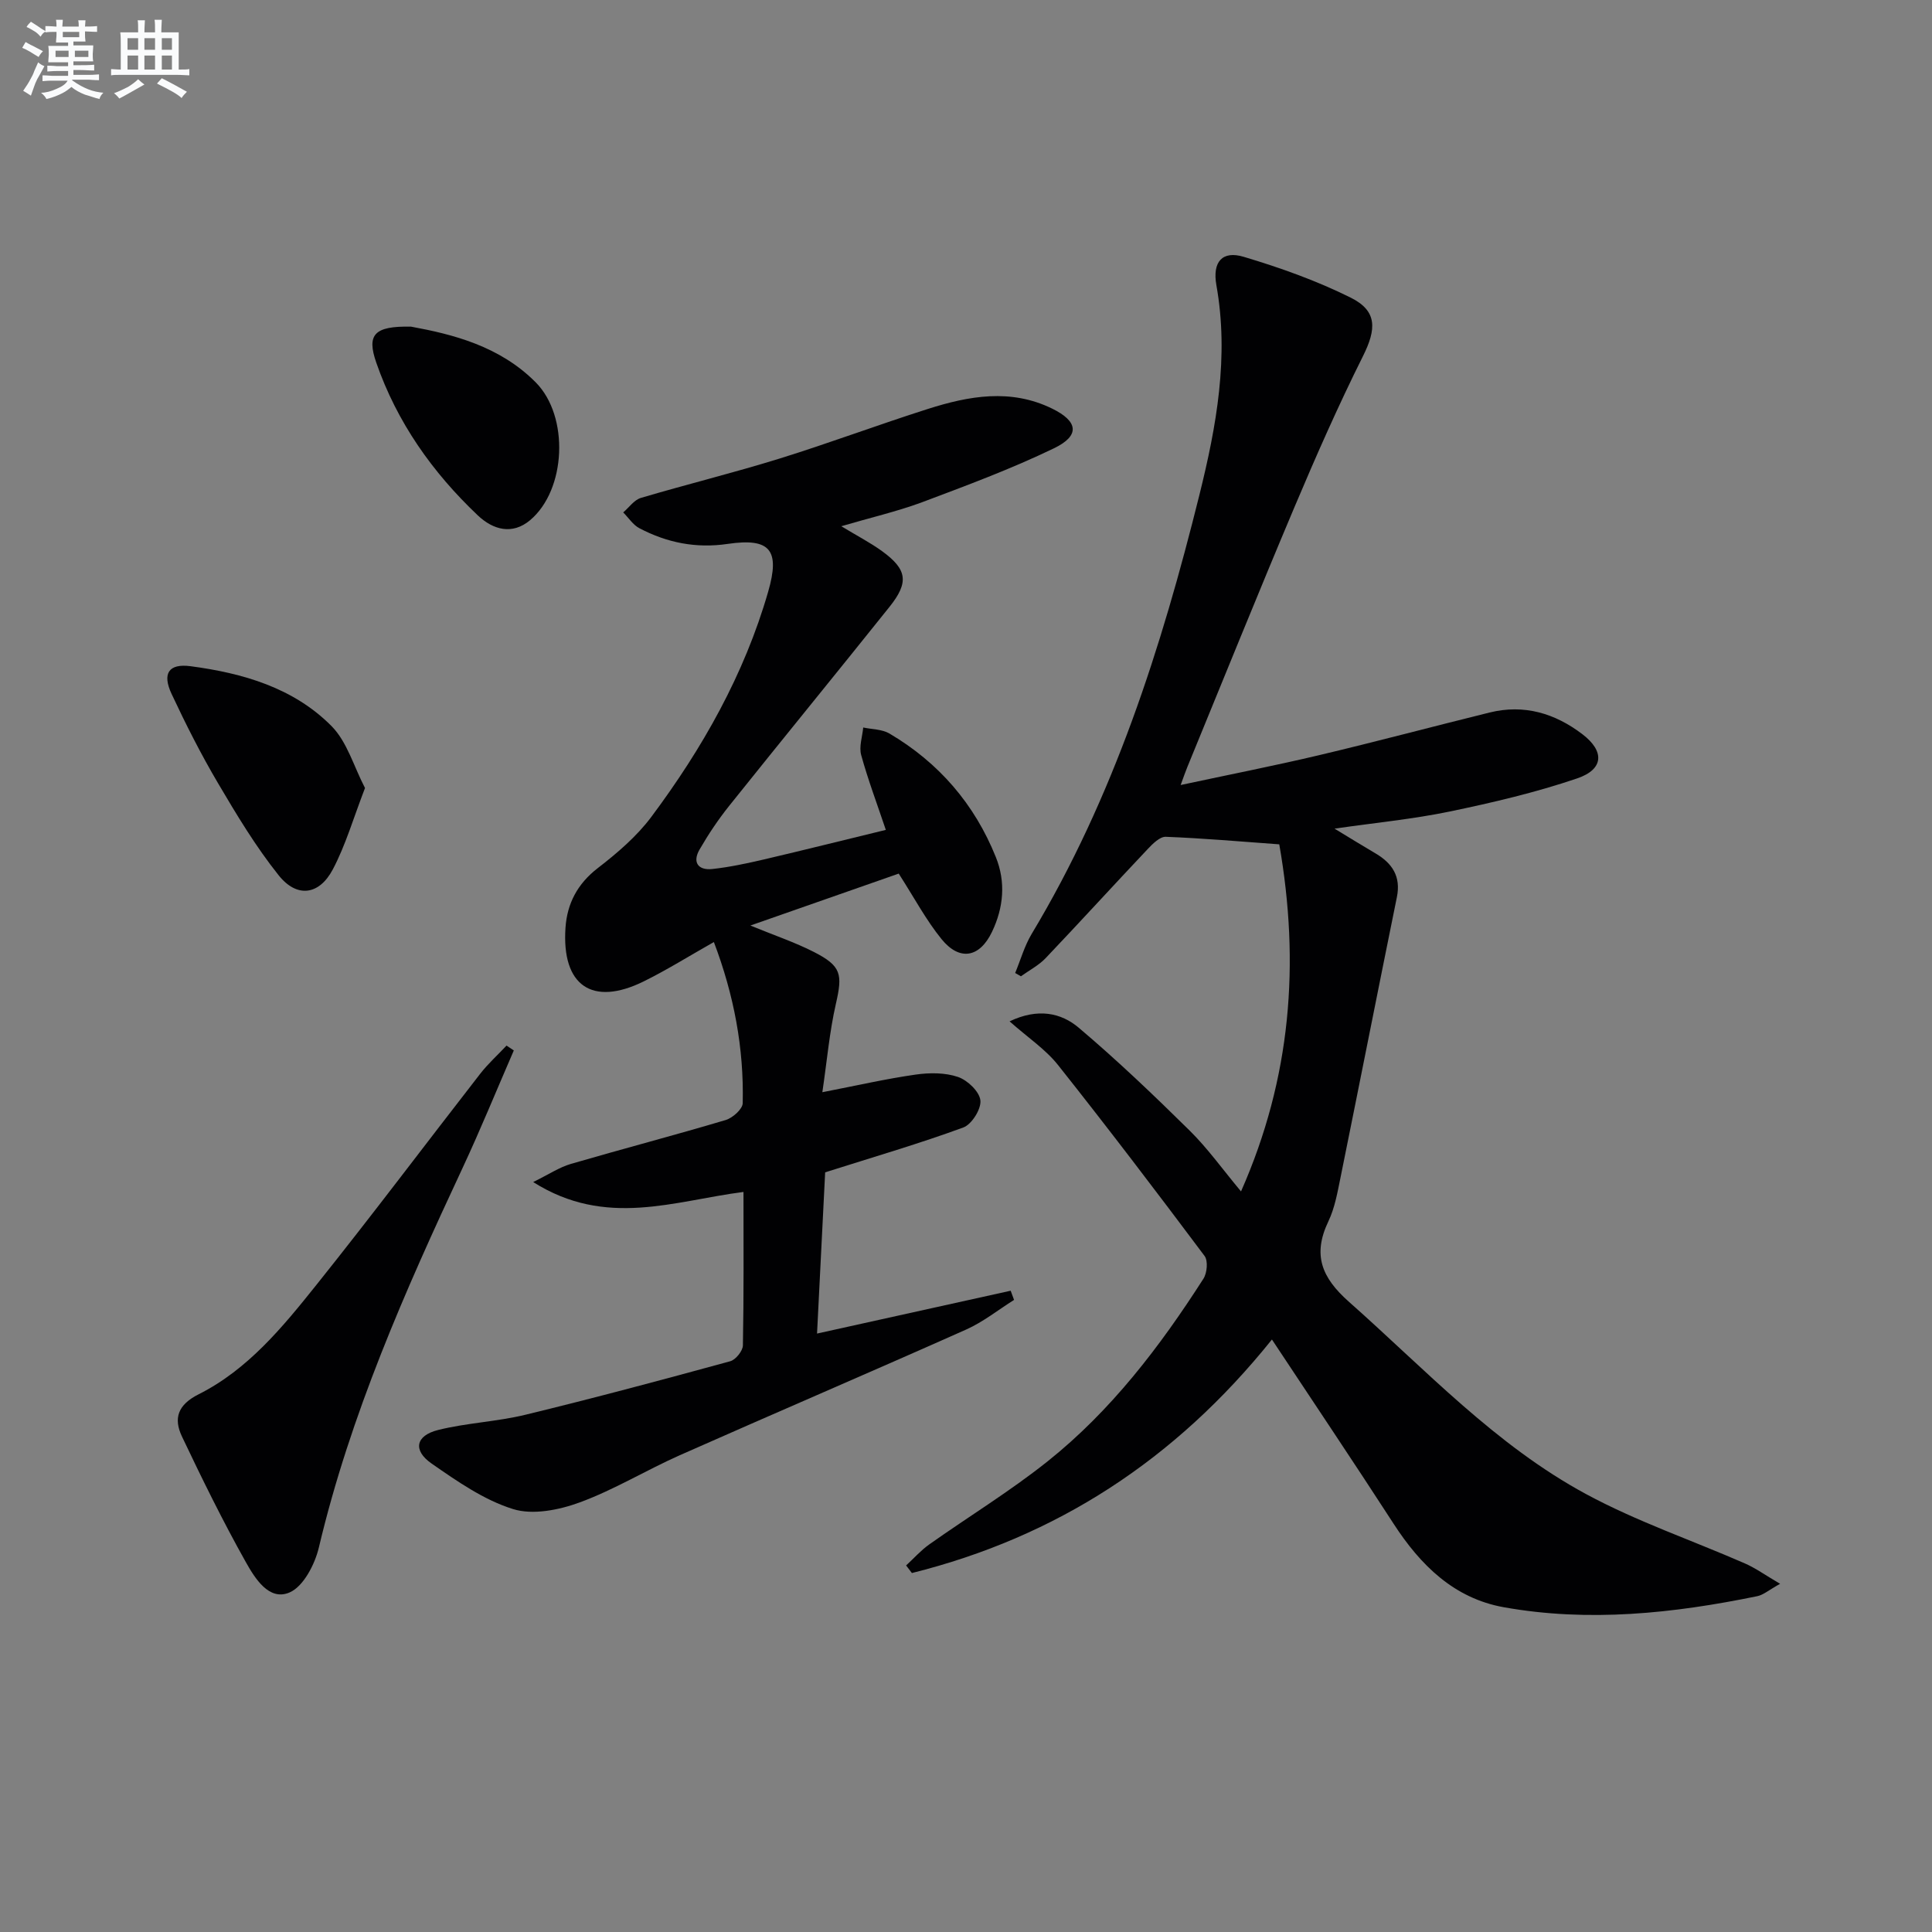 <svg enable-background="new 0 0 400 400" viewBox="0 0 400 400" xmlns="http://www.w3.org/2000/svg"><rect x="0" y="0" width="400" height="400" fill="#808080" stroke="none"/><g fill="#010103"><path d="m263.34 277.33c-20.04 24.98-44.67 40.89-74.54 48.35-.4-.52-.8-1.05-1.2-1.57 1.59-1.46 3.05-3.12 4.8-4.36 8.14-5.76 16.71-10.99 24.49-17.19 13.14-10.48 23.25-23.74 32.27-37.82.76-1.18.98-3.71.24-4.7-9.96-13.3-20.02-26.53-30.35-39.54-2.59-3.26-6.23-5.67-10.03-9.04 5.88-2.8 10.67-1.77 14.32 1.32 7.97 6.74 15.54 13.97 22.98 21.31 3.73 3.68 6.81 8.02 10.62 12.58 10.4-23.52 12.23-47.21 7.92-71.86-8-.58-15.74-1.26-23.5-1.56-1.23-.05-2.73 1.47-3.77 2.57-7.07 7.48-14 15.09-21.1 22.55-1.44 1.51-3.4 2.52-5.12 3.76-.4-.23-.79-.45-1.19-.68 1.12-2.71 1.93-5.61 3.42-8.1 16.98-28.25 26.86-59.22 34.73-90.91 3.53-14.21 6.15-28.59 3.51-43.4-.86-4.84 1.23-7.2 5.65-5.87 7.57 2.26 15.12 4.95 22.17 8.46 5.54 2.76 5.31 6.52 2.54 12.08-5.11 10.24-9.74 20.73-14.19 31.27-7.56 17.9-14.83 35.92-22.21 53.89-.37.89-.67 1.8-1.36 3.66 10.03-2.15 19.41-3.99 28.71-6.19 11.79-2.79 23.49-5.92 35.25-8.82 7.13-1.76 13.51.14 19.22 4.49 4.6 3.51 4.47 7.26-1.09 9.15-8.59 2.92-17.5 5.01-26.4 6.86-7.57 1.57-15.31 2.31-23.83 3.54 3.24 1.96 5.83 3.57 8.46 5.11 3.5 2.05 5.32 4.8 4.45 9.07-3.93 19.34-7.75 38.71-11.67 58.05-.63 3.08-1.18 6.29-2.52 9.09-3.3 6.92-1.4 11.63 4.27 16.65 15.81 14 30.33 29.68 49.12 39.82 10.48 5.66 21.9 9.55 32.85 14.34 2.18.95 4.15 2.38 7.29 4.22-2.33 1.29-3.45 2.3-4.72 2.56-17.37 3.57-34.89 5.44-52.49 2.29-10.28-1.84-17.25-8.7-22.8-17.27-8.14-12.57-16.48-24.99-25.2-38.16z"/><path d="m174.18 108.95c3.37 2.04 6.04 3.42 8.44 5.16 5.21 3.78 5.6 6.45 1.56 11.51-11.02 13.78-22.19 27.44-33.21 41.22-2.27 2.84-4.31 5.89-6.13 9.04-1.53 2.64-.31 4.35 2.63 4.04 3.61-.39 7.19-1.17 10.73-1.99 8.37-1.96 16.72-4.05 25.2-6.11-1.83-5.45-3.7-10.4-5.1-15.49-.48-1.73.24-3.8.42-5.71 1.82.39 3.9.35 5.43 1.25 10.21 6.02 17.62 14.6 22.03 25.59 2.08 5.17 1.61 10.45-.81 15.5-2.55 5.3-6.68 6.09-10.44 1.47-3.21-3.96-5.64-8.55-8.86-13.56-9.65 3.38-19.72 6.9-30.71 10.75 5.01 2.06 9.22 3.47 13.14 5.47 5.74 2.93 5.96 4.62 4.56 10.75-1.32 5.76-1.83 11.71-2.8 18.29 7.16-1.39 13.21-2.78 19.33-3.65 2.87-.41 6.08-.42 8.75.49 1.97.67 4.44 3.02 4.64 4.85.2 1.78-1.79 4.97-3.53 5.61-8.98 3.3-18.2 5.99-28.61 9.29-.51 10.1-1.08 21.43-1.68 33.38 13.67-3.03 26.88-5.95 40.09-8.87.23.63.47 1.26.7 1.9-3.29 2.07-6.39 4.56-9.9 6.13-19.72 8.79-39.57 17.28-59.31 26.03-6.98 3.1-13.58 7.15-20.72 9.77-4.28 1.57-9.72 2.66-13.82 1.37-6.02-1.88-11.54-5.74-16.83-9.41-3.94-2.73-3.33-5.8 1.35-6.96 5.93-1.48 12.16-1.71 18.1-3.16 14.18-3.44 28.29-7.22 42.37-11.07 1.13-.31 2.6-2.14 2.62-3.28.2-10.47.12-20.95.12-31.77-14.3 1.82-28.46 7.51-43.54-2.05 3.33-1.64 5.45-3.07 7.79-3.75 10.66-3.11 21.42-5.92 32.06-9.09 1.45-.43 3.5-2.26 3.53-3.48.27-11.39-1.81-22.41-5.97-33.37-5.05 2.85-9.67 5.75-14.53 8.15-10.66 5.25-17.02.88-16.19-11.13.34-4.98 2.47-9.07 6.66-12.31 4.04-3.12 8.07-6.56 11.1-10.61 10.59-14.19 19.25-29.47 24.2-46.63 2.48-8.6.48-11.2-8.38-9.9-6.57.97-12.56-.25-18.27-3.24-1.33-.69-2.25-2.17-3.36-3.28 1.21-1.03 2.26-2.58 3.65-3 9.54-2.83 19.22-5.2 28.72-8.15 10.3-3.2 20.42-7 30.7-10.27 8.51-2.71 17.14-4.27 25.72-.08 5.4 2.64 5.85 5.59.4 8.22-8.92 4.31-18.27 7.77-27.57 11.27-5.1 1.86-10.42 3.09-16.47 4.87z"/><path d="m106.38 217.48c-3.53 8.13-6.88 16.35-10.63 24.38-11.89 25.43-23.22 51.03-29.73 78.52-.83 3.51-3.21 8.11-6.09 9.33-4.24 1.81-7.15-2.95-9.01-6.25-4.77-8.49-9.07-17.25-13.25-26.05-1.78-3.76-.87-6.57 3.48-8.75 10.19-5.13 17.36-13.89 24.31-22.58 11.53-14.41 22.61-29.17 33.94-43.74 1.63-2.1 3.64-3.91 5.47-5.86.5.33 1.01.66 1.51 1z"/><path d="m75.57 163.15c-2.41 6.25-4.01 11.82-6.66 16.84-2.82 5.35-7.43 5.97-11.21 1.24-4.73-5.92-8.69-12.51-12.55-19.06-3.53-5.98-6.68-12.21-9.63-18.51-1.97-4.22-.6-6.32 3.92-5.73 10.82 1.43 21.32 4.45 29.2 12.4 3.24 3.27 4.61 8.38 6.93 12.82z"/><path d="m85.11 67.63c8.55 1.57 18.35 3.99 25.84 11.57 6.93 7.02 6.29 22.2-1.2 28.5-3.69 3.1-7.66 2-10.82-.99-9.41-8.91-16.74-19.29-21.02-31.61-2.02-5.81-.49-7.63 7.2-7.47z"/></g><path d="m6.8 9.5c.6.3 1.3.7 2.1 1.1-.4.4-.7.8-.9 1.2-.7-.4-1.3-.8-1.8-1.1s-1.1-.6-1.6-.8c.2-.4.5-.8.7-1.2.4.2.8.5 1.5.8zm.9 6.9c-.3.6-.5 1.1-.7 1.7s-.4 1.1-.6 1.7c-.6-.4-1.1-.7-1.6-1 .7-1 1.2-1.8 1.5-2.4.3-.5.6-1.1.8-1.7.3-.6.5-1.2.8-1.8.3.3.8.6 1.3.8-.7 1.3-1.2 2.2-1.5 2.7zm.1-11c.4.3 1 .7 1.7 1.1-.5.2-.8.6-1.1 1.1-.5-.6-1-1-1.4-1.2s-.9-.6-1.5-.8c.2-.4.5-.7.9-1.1.5.3.9.6 1.4.9zm10.5 13.1c1 .4 2 .6 3.1.7-.4.4-.7.8-.8 1.3-.9-.2-1.9-.6-3-.9-1-.4-2-.9-2.8-1.6-.5.4-1.1.9-1.9 1.3s-1.9.9-3.3 1.2c-.1-.3-.5-.8-1.1-1.3 1 0 2.1-.3 3.2-.8 1.2-.5 1.9-1 2.3-1.7h-3.2c-.4 0-1 0-2 .1v-1.2c1 0 1.7.1 2 .1h3.3v-1h-2.3c-.2 0-.9 0-2 .1v-1.2c1.2 0 1.9.1 2 .1h2.3v-.8h-4.1c0-.7.1-1.2.1-1.6 0-.5 0-1.1-.1-1.8h4.1v-.7h-2.5c0-.6.1-1.1.1-1.6v-.6h-.5c-.4 0-1 0-1.8.1v-1.3c1.2 0 1.9.1 2.1.1h.2c0-.3 0-.8-.1-1.4h1.4c0 .6-.1 1-.1 1.4h3.4c0-.4 0-.8-.1-1.3h1.5c0 .4-.1.9-.1 1.3.7 0 1.5 0 2.5-.1v1.2c-1 0-1.8-.1-2.5-.1v.6c0 .3 0 .8.1 1.5h-2.5v.8h4.1c0 .8-.1 1.3-.1 1.8s0 1 .1 1.5h-4.1v.8h1.4c.8 0 1.8 0 2.9-.1v1.2c-1 0-1.9-.1-2.8-.1h-1.5v1h3.2c.3 0 1 0 2.1-.1v1.2c-1.1 0-1.8-.1-2.1-.1h-3.4l-.1.1c1.4 1 2.4 1.5 3.4 1.9zm-4.1-6.7v-1.3h-2.7v1.3zm2.2-4.1v-1.1h-3.4v1.1zm1.9 4.1v-1.3h-2.8v1.3z" fill="#fafbfc"/><path d="m37 6.7v2.3 5.4c1 0 1.8 0 2.2-.1v1.3c-.6 0-1.5-.1-2.5-.1h-11.9c-.7 0-1.3 0-1.8.1v-1.3c.5 0 1.1.1 2 .1v-5.2c0-1 0-1.8-.1-2.5h3.7c0-1.3 0-2.1-.1-2.5h1.5c0 .4-.1 1.3-.1 2.5h2.2c0-1.2 0-2.1-.1-2.6h1.5c0 .4-.1 1.3-.1 2.6zm-12.3 13.7c-.3-.4-.7-.8-1.1-1.1 1.1-.4 2.1-.9 2.9-1.3.8-.5 1.5-1 2.1-1.6.4.4.9.8 1.3 1.1-2.5 1.4-4.2 2.4-5.2 2.9zm3.9-10.1v-2.4h-2.2v2.4zm0 4.1v-2.9h-2.2v2.9zm3.5-4.1v-2.4h-2.2v2.4zm0 4.1v-2.9h-2.2v2.9zm.4 2.9 1-1.1c.6.3 1.4.7 2.5 1.3s2 1.1 2.7 1.5c-.4.4-.8.8-1.1 1.3-.8-.8-2.5-1.7-5.1-3zm3.1-7v-2.4h-2.1v2.4zm0 4.1v-2.9h-2.1v2.9z" fill="#fafbfc"/></svg>

